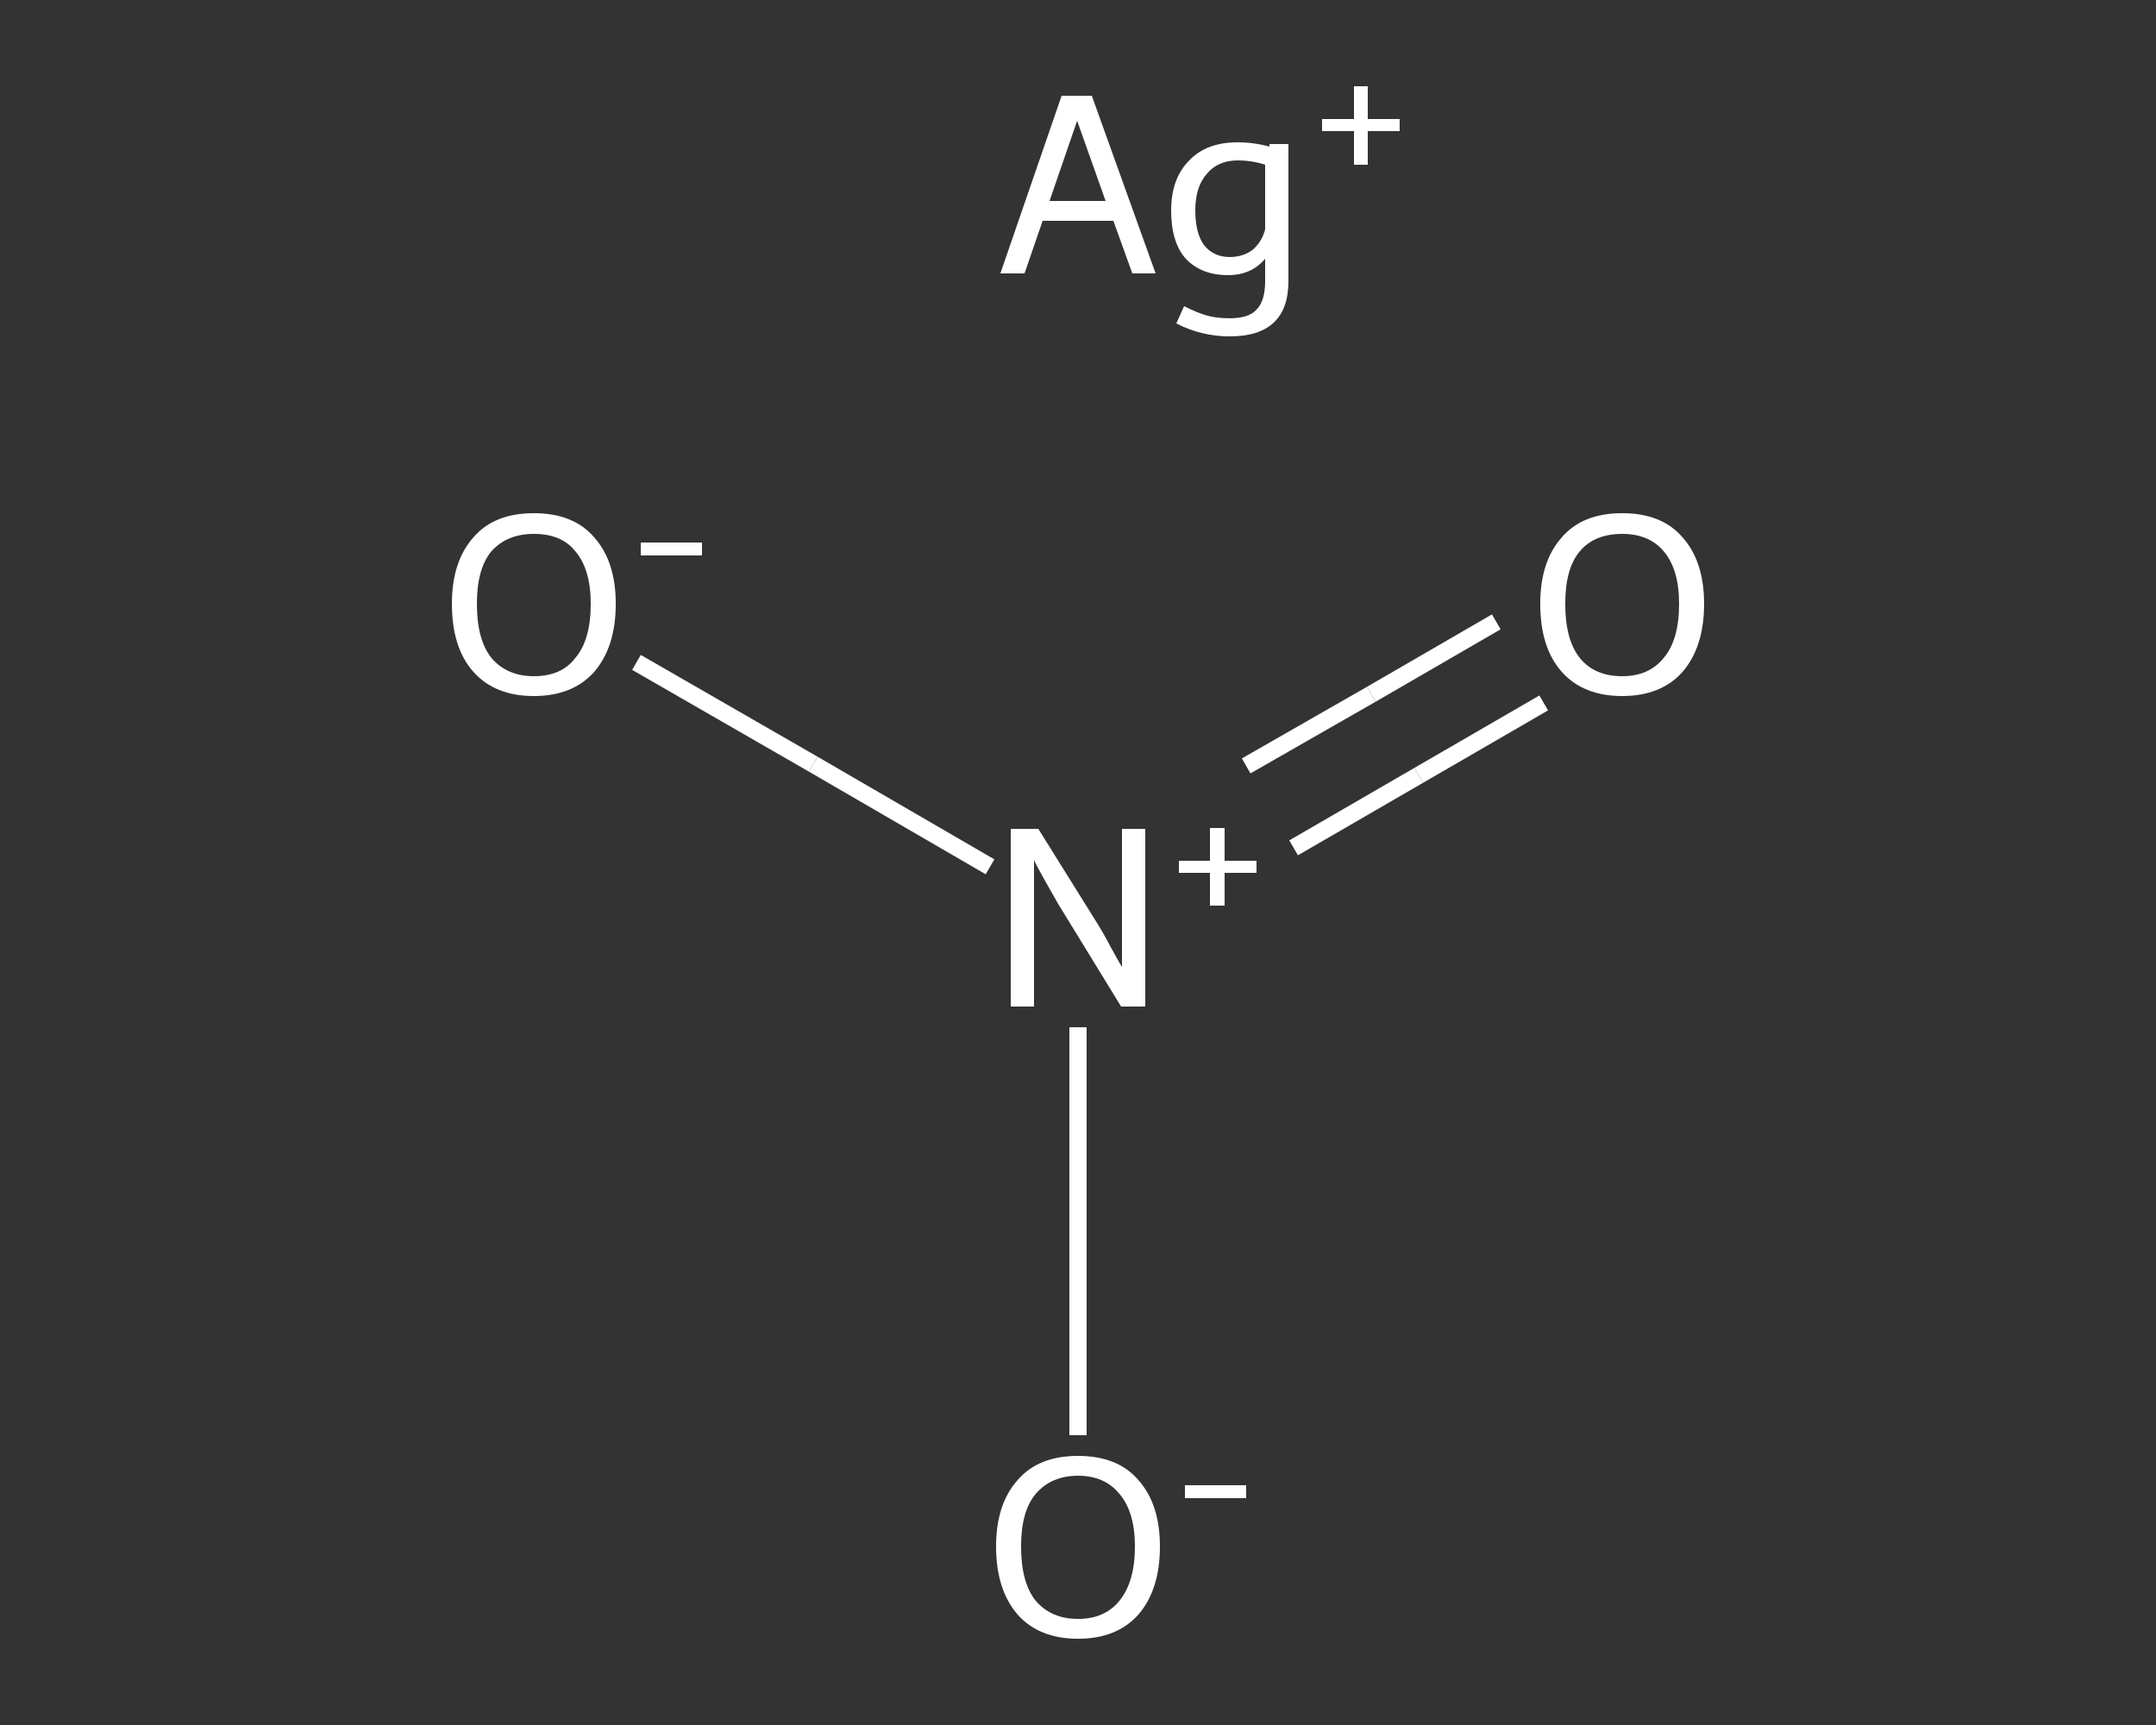 <?xml version='1.0' encoding='iso-8859-1'?>
<svg version='1.1' baseProfile='full'
              xmlns='http://www.w3.org/2000/svg'
                      xmlns:rdkit='http://www.rdkit.org/xml'
                      xmlns:xlink='http://www.w3.org/1999/xlink'
                  xml:space='preserve'
width='250px' height='200px' viewBox='0 0 250 200'>
<rect x="0" y="0" width="250" height="200" fill="#333333" stroke="none"/>
<!-- END OF HEADER -->
<rect style='opacity:1.0;fill:transparent;stroke:none' width='250.0' height='200.0' x='0.0' y='0.0'> </rect>
<path class='bond-0 atom-0 atom-1' d='M 179.0,81.5 L 164.5,89.9' style='fill:none;fill-rule:evenodd;stroke:#FFFFFF;stroke-width:2.0px;stroke-linecap:butt;stroke-linejoin:miter;stroke-opacity:1' />
<path class='bond-0 atom-0 atom-1' d='M 164.5,89.9 L 150.0,98.3' style='fill:none;fill-rule:evenodd;stroke:#FFFFFF;stroke-width:2.0px;stroke-linecap:butt;stroke-linejoin:miter;stroke-opacity:1' />
<path class='bond-0 atom-0 atom-1' d='M 173.5,72.1 L 159.0,80.5' style='fill:none;fill-rule:evenodd;stroke:#FFFFFF;stroke-width:2.0px;stroke-linecap:butt;stroke-linejoin:miter;stroke-opacity:1' />
<path class='bond-0 atom-0 atom-1' d='M 159.0,80.5 L 144.5,88.8' style='fill:none;fill-rule:evenodd;stroke:#FFFFFF;stroke-width:2.0px;stroke-linecap:butt;stroke-linejoin:miter;stroke-opacity:1' />
<path class='bond-1 atom-1 atom-2' d='M 114.8,100.5 L 94.3,88.6' style='fill:none;fill-rule:evenodd;stroke:#FFFFFF;stroke-width:2.0px;stroke-linecap:butt;stroke-linejoin:miter;stroke-opacity:1' />
<path class='bond-1 atom-1 atom-2' d='M 94.3,88.6 L 73.8,76.8' style='fill:none;fill-rule:evenodd;stroke:#FFFFFF;stroke-width:2.0px;stroke-linecap:butt;stroke-linejoin:miter;stroke-opacity:1' />
<path class='bond-2 atom-1 atom-3' d='M 125.0,119.1 L 125.0,142.8' style='fill:none;fill-rule:evenodd;stroke:#FFFFFF;stroke-width:2.0px;stroke-linecap:butt;stroke-linejoin:miter;stroke-opacity:1' />
<path class='bond-2 atom-1 atom-3' d='M 125.0,142.8 L 125.0,166.4' style='fill:none;fill-rule:evenodd;stroke:#FFFFFF;stroke-width:2.0px;stroke-linecap:butt;stroke-linejoin:miter;stroke-opacity:1' />
<path class='atom-0' d='M 178.6 70.0
Q 178.6 65.1, 181.1 62.3
Q 183.5 59.5, 188.1 59.5
Q 192.7 59.5, 195.1 62.3
Q 197.6 65.1, 197.6 70.0
Q 197.6 75.0, 195.1 77.9
Q 192.6 80.7, 188.1 80.7
Q 183.6 80.7, 181.1 77.9
Q 178.6 75.1, 178.6 70.0
M 188.1 78.4
Q 191.2 78.4, 192.9 76.3
Q 194.7 74.2, 194.7 70.0
Q 194.7 66.0, 192.9 63.9
Q 191.2 61.9, 188.1 61.9
Q 184.9 61.9, 183.2 63.9
Q 181.5 65.9, 181.5 70.0
Q 181.5 74.2, 183.2 76.3
Q 184.9 78.4, 188.1 78.4
' fill='#FFFFFF'/>
<path class='atom-1' d='M 120.4 96.1
L 127.2 107.0
Q 127.9 108.1, 128.9 110.0
Q 130.0 112.0, 130.1 112.1
L 130.1 96.1
L 132.8 96.1
L 132.8 116.7
L 130.0 116.7
L 122.7 104.8
Q 121.9 103.4, 121.0 101.8
Q 120.1 100.2, 119.9 99.7
L 119.9 116.7
L 117.2 116.7
L 117.2 96.1
L 120.4 96.1
' fill='#FFFFFF'/>
<path class='atom-1' d='M 136.7 99.8
L 140.3 99.8
L 140.3 96.0
L 142.0 96.0
L 142.0 99.8
L 145.7 99.8
L 145.7 101.2
L 142.0 101.2
L 142.0 105.0
L 140.3 105.0
L 140.3 101.2
L 136.7 101.2
L 136.7 99.8
' fill='#FFFFFF'/>
<path class='atom-2' d='M 52.4 70.0
Q 52.4 65.1, 54.9 62.3
Q 57.3 59.5, 61.9 59.5
Q 66.5 59.5, 68.9 62.3
Q 71.4 65.1, 71.4 70.0
Q 71.4 75.0, 68.9 77.9
Q 66.4 80.7, 61.9 80.7
Q 57.4 80.7, 54.9 77.9
Q 52.4 75.1, 52.4 70.0
M 61.9 78.4
Q 65.1 78.4, 66.7 76.3
Q 68.5 74.2, 68.5 70.0
Q 68.5 66.0, 66.7 63.9
Q 65.1 61.9, 61.9 61.9
Q 58.8 61.9, 57.0 63.9
Q 55.3 65.9, 55.3 70.0
Q 55.3 74.2, 57.0 76.3
Q 58.8 78.4, 61.9 78.4
' fill='#FFFFFF'/>
<path class='atom-2' d='M 74.3 62.9
L 81.4 62.9
L 81.4 64.4
L 74.3 64.4
L 74.3 62.9
' fill='#FFFFFF'/>
<path class='atom-3' d='M 115.5 179.3
Q 115.5 174.4, 118.0 171.6
Q 120.4 168.8, 125.0 168.8
Q 129.6 168.8, 132.0 171.6
Q 134.5 174.4, 134.5 179.3
Q 134.5 184.3, 132.0 187.2
Q 129.5 190.0, 125.0 190.0
Q 120.5 190.0, 118.0 187.2
Q 115.5 184.3, 115.5 179.3
M 125.0 187.7
Q 128.1 187.7, 129.8 185.6
Q 131.6 183.4, 131.6 179.3
Q 131.6 175.3, 129.8 173.2
Q 128.1 171.1, 125.0 171.1
Q 121.9 171.1, 120.1 173.2
Q 118.4 175.2, 118.4 179.3
Q 118.4 183.5, 120.1 185.6
Q 121.9 187.7, 125.0 187.7
' fill='#FFFFFF'/>
<path class='atom-3' d='M 137.4 172.2
L 144.5 172.2
L 144.5 173.7
L 137.4 173.7
L 137.4 172.2
' fill='#FFFFFF'/>
<path class='atom-4' d='M 131.3 31.7
L 129.1 25.6
L 120.9 25.6
L 118.8 31.7
L 116.0 31.7
L 123.1 11.1
L 126.6 11.1
L 134.0 31.7
L 131.3 31.7
M 121.7 23.3
L 128.2 23.3
L 124.9 14.0
L 121.7 23.3
' fill='#FFFFFF'/>
<path class='atom-4' d='M 149.4 16.7
L 149.4 32.6
Q 149.4 39.0, 142.6 39.0
Q 139.3 39.0, 136.4 37.5
L 137.3 35.5
Q 138.9 36.3, 140.0 36.6
Q 141.1 36.9, 142.6 36.9
Q 144.8 36.9, 145.7 35.9
Q 146.7 34.9, 146.7 32.6
L 146.7 30.0
Q 145.1 31.9, 142.4 31.9
Q 139.3 31.9, 137.5 30.0
Q 135.8 28.1, 135.8 24.4
Q 135.8 20.7, 137.9 18.6
Q 139.9 16.5, 143.5 16.5
Q 145.4 16.5, 147.2 17.0
L 147.2 16.7
L 149.4 16.7
M 142.6 29.8
Q 144.1 29.8, 145.2 29.0
Q 146.3 28.1, 146.7 26.6
L 146.7 19.1
Q 145.2 18.6, 143.5 18.6
Q 141.2 18.6, 139.9 20.2
Q 138.6 21.7, 138.6 24.4
Q 138.6 27.0, 139.6 28.4
Q 140.7 29.8, 142.6 29.8
' fill='#FFFFFF'/>
<path class='atom-4' d='M 153.3 13.8
L 157.0 13.8
L 157.0 10.0
L 158.6 10.0
L 158.6 13.8
L 162.3 13.8
L 162.3 15.2
L 158.6 15.2
L 158.6 19.1
L 157.0 19.1
L 157.0 15.2
L 153.3 15.2
L 153.3 13.8
' fill='#FFFFFF'/>
</svg>
